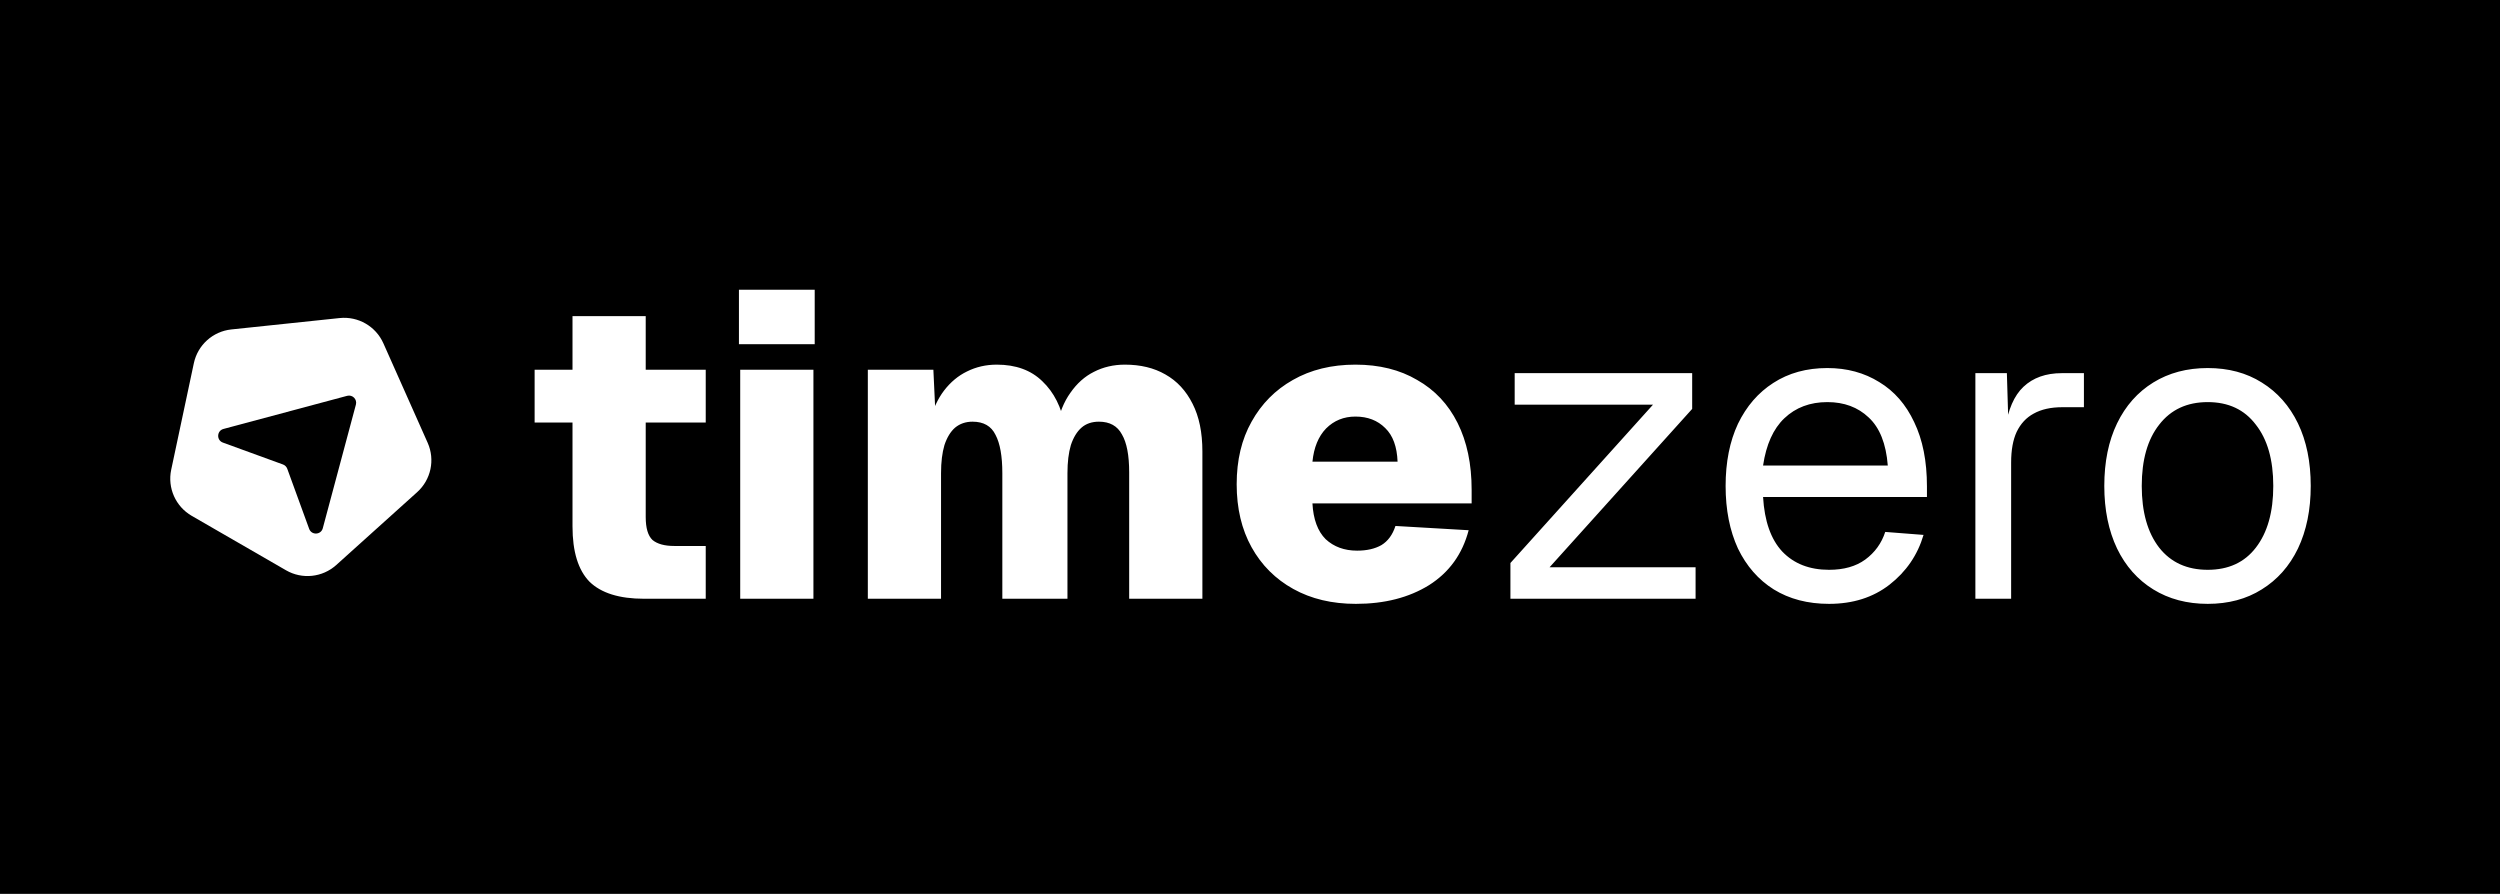 <svg width="881" height="315" viewBox="0 0 881 315" fill="none" xmlns="http://www.w3.org/2000/svg">
<rect width="881" height="315" fill="black"/>
<path d="M119.697 112.083C126.215 111.398 132.433 114.988 135.099 120.975L150.709 156.038C153.375 162.024 151.882 169.047 147.012 173.432L118.489 199.115C113.619 203.5 106.479 204.25 100.804 200.973L67.564 181.783C61.889 178.506 58.968 171.947 60.331 165.537L68.311 127.995C69.674 121.584 75.009 116.78 81.526 116.095L119.697 112.083ZM125.421 142.578C125.923 140.703 124.208 138.988 122.334 139.49L78.756 151.161C76.375 151.798 76.229 155.122 78.545 155.965L99.724 163.683C100.423 163.938 100.974 164.49 101.229 165.189L108.946 186.367C109.79 188.682 113.112 188.536 113.75 186.156L125.421 142.578Z" fill="white"/>
<path d="M226.95 211C218.25 211 211.85 209 207.75 205C203.75 200.9 201.75 194.4 201.75 185.5V111.4H227.55V182.2C227.55 186.1 228.35 188.8 229.95 190.3C231.65 191.7 234.2 192.4 237.6 192.4H248.7V211H226.95ZM188.4 148.9V130.3H248.7V148.9H188.4ZM260.851 211V130.3H286.651V211H260.851ZM260.401 121.3V102.1H287.101V121.3H260.401ZM305.822 211V130.3H328.922L329.822 149.5L327.722 148.3C328.822 144.1 330.472 140.55 332.672 137.65C334.972 134.65 337.672 132.4 340.772 130.9C343.972 129.3 347.472 128.5 351.272 128.5C357.972 128.5 363.322 130.45 367.322 134.35C371.422 138.25 374.072 143.5 375.272 150.1L372.422 150.25C373.322 145.55 374.922 141.6 377.222 138.4C379.522 135.1 382.272 132.65 385.472 131.05C388.772 129.35 392.422 128.5 396.422 128.5C401.922 128.5 406.672 129.65 410.672 131.95C414.772 134.25 417.972 137.7 420.272 142.3C422.572 146.8 423.722 152.4 423.722 159.1V211H397.922V166.45C397.922 160.45 397.072 156 395.372 153.1C393.772 150.1 391.072 148.6 387.272 148.6C384.772 148.6 382.722 149.3 381.122 150.7C379.522 152.1 378.272 154.15 377.372 156.85C376.572 159.55 376.172 162.85 376.172 166.75V211H353.222V166.75C353.222 160.75 352.422 156.25 350.822 153.25C349.322 150.15 346.622 148.6 342.722 148.6C340.322 148.6 338.272 149.3 336.572 150.7C334.972 152.1 333.722 154.15 332.822 156.85C332.022 159.55 331.622 162.85 331.622 166.75V211H305.822ZM477.805 212.8C469.405 212.8 462.055 211.05 455.755 207.55C449.455 204.05 444.555 199.15 441.055 192.85C437.555 186.55 435.805 179.15 435.805 170.65C435.805 162.15 437.555 154.8 441.055 148.6C444.555 142.3 449.405 137.4 455.605 133.9C461.905 130.3 469.255 128.5 477.655 128.5C486.055 128.5 493.305 130.3 499.405 133.9C505.605 137.4 510.355 142.45 513.655 149.05C516.955 155.65 518.605 163.5 518.605 172.6V177.4H462.505C462.805 183 464.355 187.2 467.155 190C470.055 192.7 473.755 194.05 478.255 194.05C481.655 194.05 484.505 193.4 486.805 192.1C489.105 190.7 490.755 188.45 491.755 185.35L517.555 186.85C515.355 195.25 510.705 201.7 503.605 206.2C496.505 210.6 487.905 212.8 477.805 212.8ZM462.505 162.7H492.505C492.305 157.4 490.855 153.45 488.155 150.85C485.455 148.15 481.955 146.8 477.655 146.8C473.555 146.8 470.105 148.2 467.305 151C464.605 153.8 463.005 157.7 462.505 162.7ZM532.273 211V198.4L582.523 142.6H533.773V131.5H596.323V144.1L546.073 199.9H597.523V211H532.273ZM644.556 212.8C637.056 212.8 630.556 211.1 625.056 207.7C619.656 204.3 615.456 199.5 612.456 193.3C609.556 187 608.106 179.65 608.106 171.25C608.106 162.85 609.556 155.55 612.456 149.35C615.456 143.15 619.606 138.35 624.906 134.95C630.306 131.45 636.656 129.7 643.956 129.7C650.856 129.7 656.956 131.35 662.256 134.65C667.556 137.85 671.656 142.55 674.556 148.75C677.556 154.95 679.056 162.5 679.056 171.4V175.15H621.306C621.806 183.65 624.056 190.05 628.056 194.35C632.156 198.65 637.656 200.8 644.556 200.8C649.756 200.8 654.006 199.6 657.306 197.2C660.706 194.7 663.056 191.45 664.356 187.45L677.856 188.5C675.756 195.6 671.756 201.45 665.856 206.05C660.056 210.55 652.956 212.8 644.556 212.8ZM621.306 164.05H665.256C664.656 156.35 662.406 150.7 658.506 147.1C654.706 143.5 649.856 141.7 643.956 141.7C637.856 141.7 632.806 143.6 628.806 147.4C624.906 151.1 622.406 156.65 621.306 164.05ZM696.123 211V131.5H707.223L707.823 151.6L706.623 151.15C707.623 144.35 709.773 139.4 713.073 136.3C716.473 133.1 720.973 131.5 726.573 131.5H734.373V143.5H726.723C722.723 143.5 719.373 144.25 716.673 145.75C714.073 147.15 712.073 149.3 710.673 152.2C709.373 155 708.723 158.6 708.723 163V211H696.123ZM778.003 212.8C770.703 212.8 764.303 211.1 758.803 207.7C753.303 204.3 749.053 199.5 746.053 193.3C743.053 187 741.553 179.65 741.553 171.25C741.553 162.75 743.053 155.4 746.053 149.2C749.053 143 753.303 138.2 758.803 134.8C764.303 131.4 770.703 129.7 778.003 129.7C785.303 129.7 791.653 131.4 797.053 134.8C802.553 138.2 806.803 143 809.803 149.2C812.803 155.4 814.303 162.75 814.303 171.25C814.303 179.65 812.803 187 809.803 193.3C806.803 199.5 802.553 204.3 797.053 207.7C791.653 211.1 785.303 212.8 778.003 212.8ZM778.003 200.8C785.303 200.8 790.953 198.2 794.953 193C799.053 187.7 801.103 180.45 801.103 171.25C801.103 162.05 799.053 154.85 794.953 149.65C790.953 144.35 785.303 141.7 778.003 141.7C770.703 141.7 765.003 144.35 760.903 149.65C756.803 154.85 754.753 162.05 754.753 171.25C754.753 180.45 756.803 187.7 760.903 193C765.003 198.2 770.703 200.8 778.003 200.8Z" fill="white"/>
</svg>
